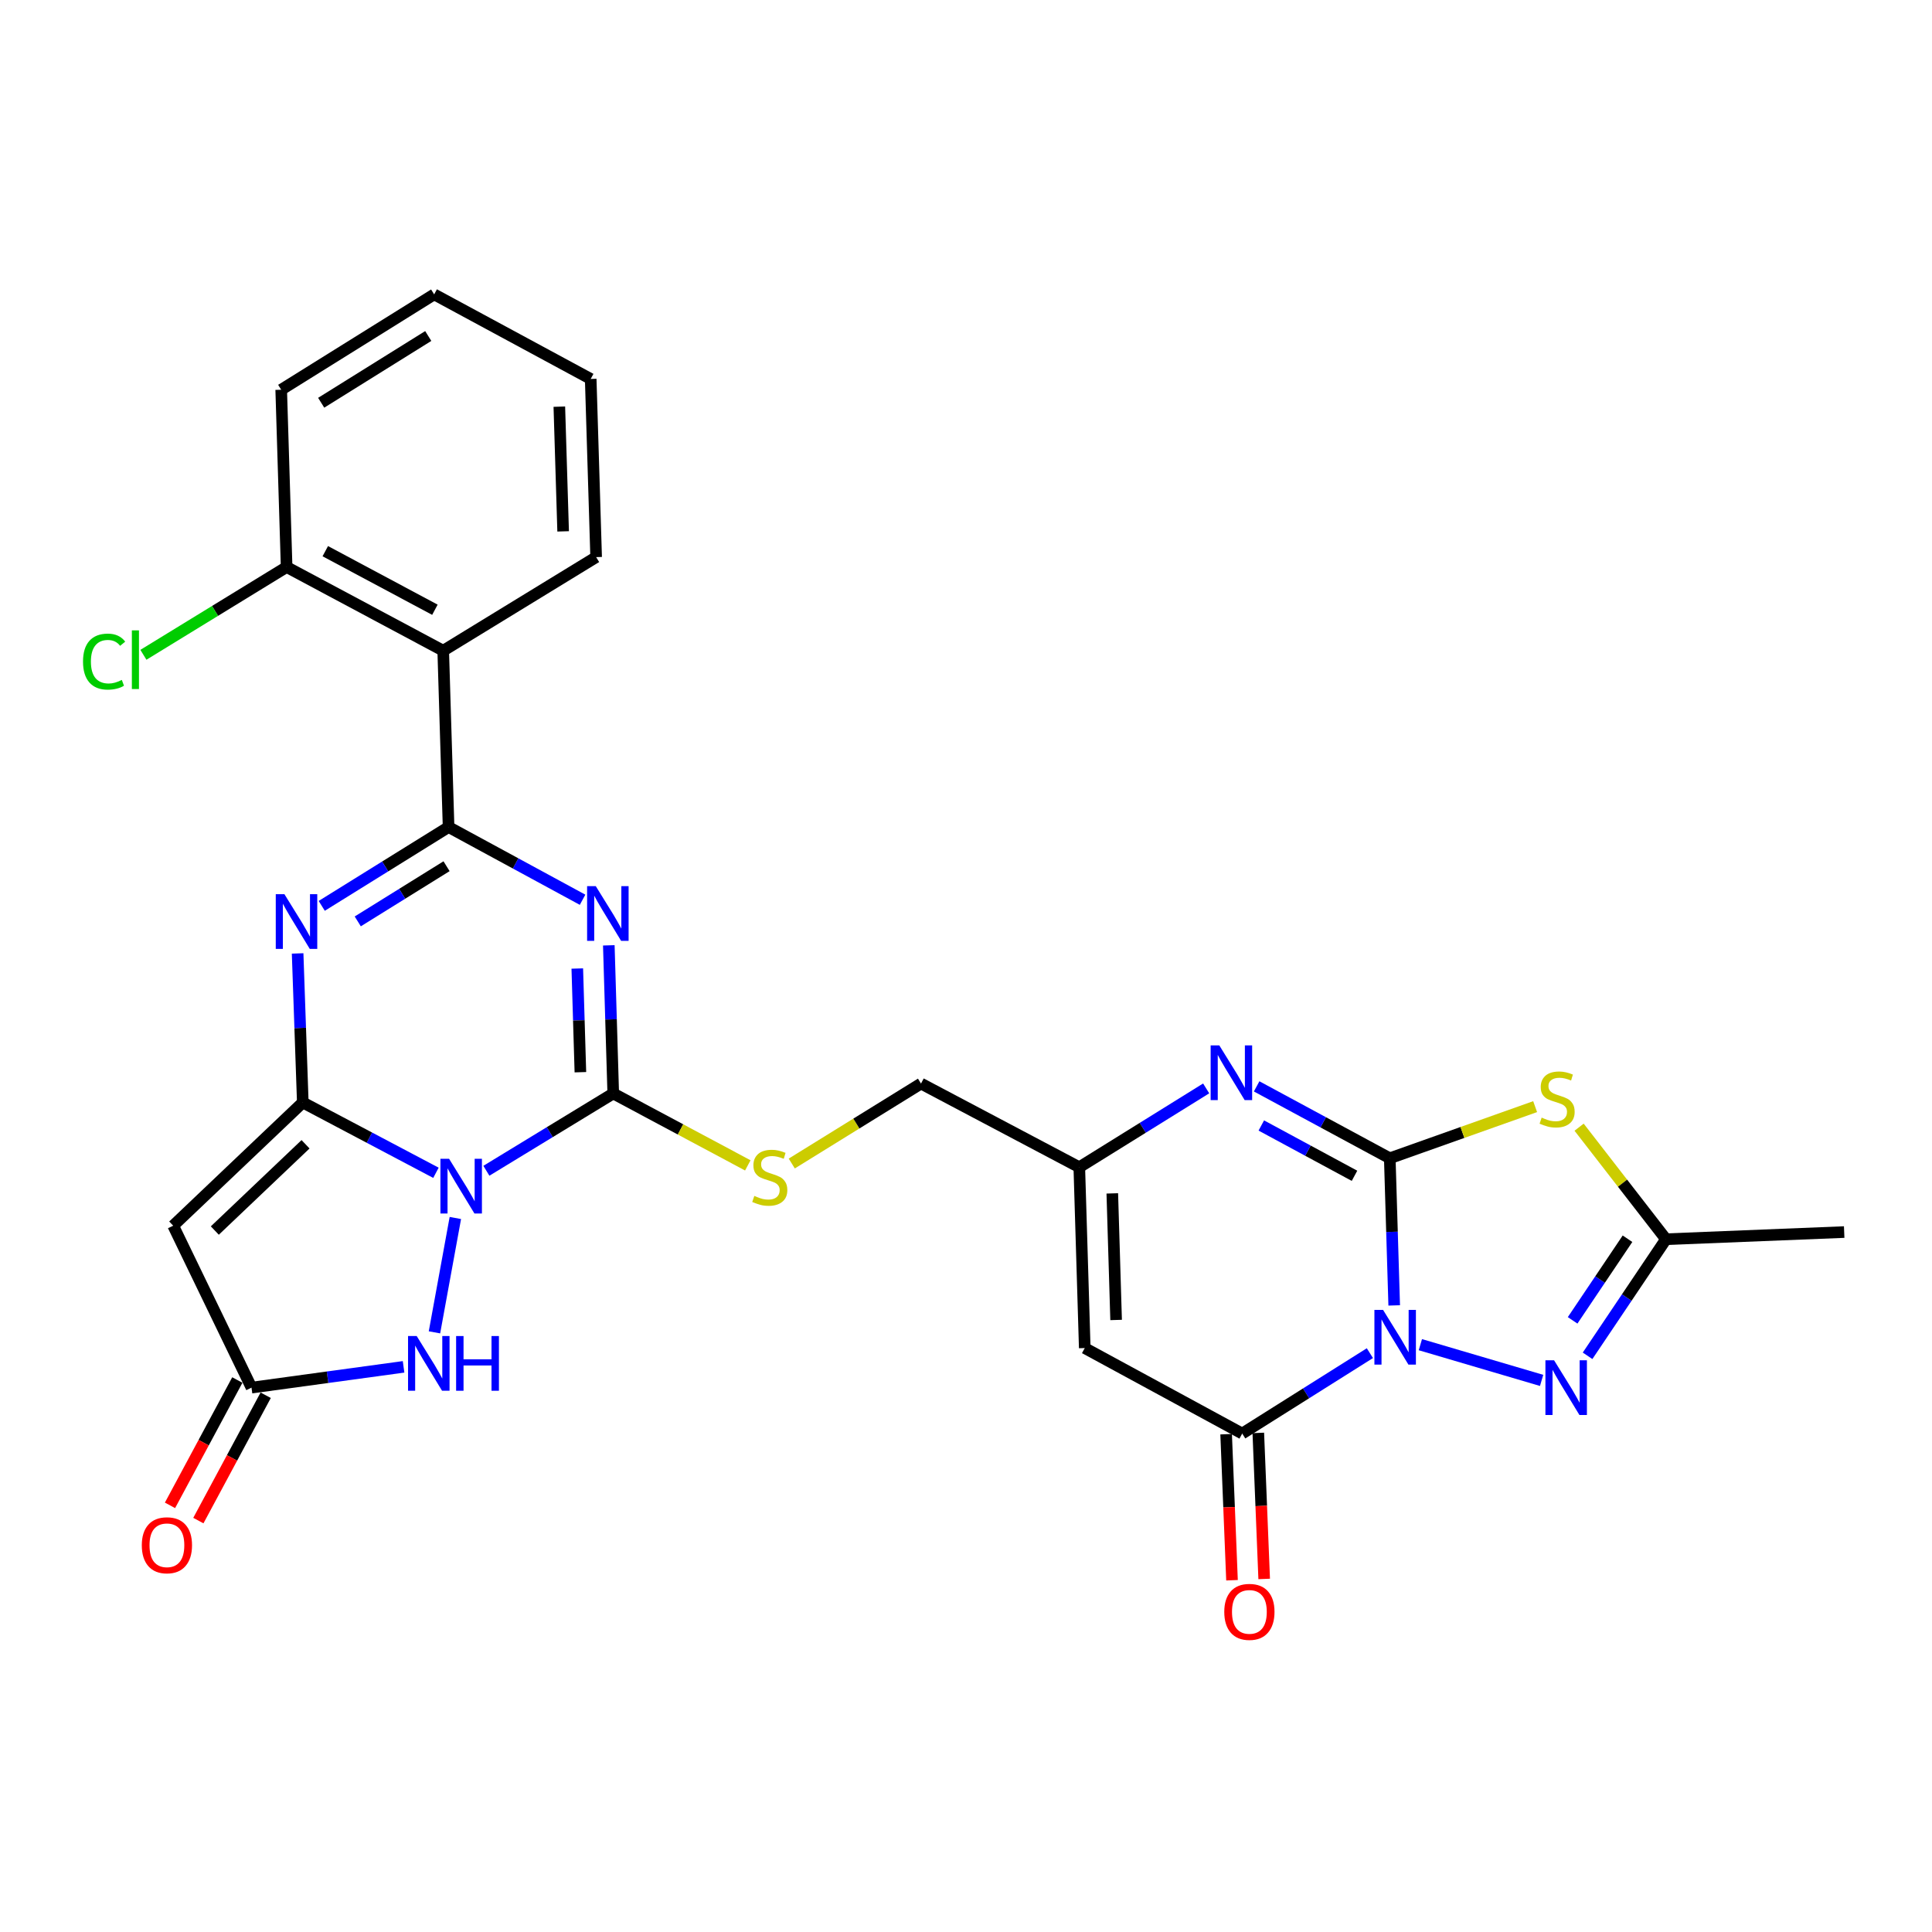 <?xml version='1.0' encoding='iso-8859-1'?>
<svg version='1.1' baseProfile='full'
              xmlns='http://www.w3.org/2000/svg'
                      xmlns:rdkit='http://www.rdkit.org/xml'
                      xmlns:xlink='http://www.w3.org/1999/xlink'
                  xml:space='preserve'
width='1000px' height='1000px' viewBox='0 0 1000 1000'>
<!-- END OF HEADER -->
<rect style='opacity:1.0;fill:#FFFFFF;stroke:none' width='1000' height='1000' x='0' y='0'> </rect>
<path class='bond-1' d='M 721.636,675.679 L 720.49,637.596' style='fill:none;fill-rule:evenodd;stroke:#0000FF;stroke-width:6px;stroke-linecap:butt;stroke-linejoin:miter;stroke-opacity:1' />
<path class='bond-1' d='M 720.49,637.596 L 719.345,599.512' style='fill:none;fill-rule:evenodd;stroke:#000000;stroke-width:6px;stroke-linecap:butt;stroke-linejoin:miter;stroke-opacity:1' />
<path class='bond-8' d='M 709.053,700.392 L 676.011,721.198' style='fill:none;fill-rule:evenodd;stroke:#0000FF;stroke-width:6px;stroke-linecap:butt;stroke-linejoin:miter;stroke-opacity:1' />
<path class='bond-8' d='M 676.011,721.198 L 642.969,742.005' style='fill:none;fill-rule:evenodd;stroke:#000000;stroke-width:6px;stroke-linecap:butt;stroke-linejoin:miter;stroke-opacity:1' />
<path class='bond-9' d='M 735.179,696 L 797.939,714.493' style='fill:none;fill-rule:evenodd;stroke:#0000FF;stroke-width:6px;stroke-linecap:butt;stroke-linejoin:miter;stroke-opacity:1' />
<path class='bond-0' d='M 251.747,605.989 L 284.58,585.983' style='fill:none;fill-rule:evenodd;stroke:#0000FF;stroke-width:6px;stroke-linecap:butt;stroke-linejoin:miter;stroke-opacity:1' />
<path class='bond-0' d='M 284.58,585.983 L 317.412,565.977' style='fill:none;fill-rule:evenodd;stroke:#000000;stroke-width:6px;stroke-linecap:butt;stroke-linejoin:miter;stroke-opacity:1' />
<path class='bond-2' d='M 225.645,607.04 L 191.186,588.837' style='fill:none;fill-rule:evenodd;stroke:#0000FF;stroke-width:6px;stroke-linecap:butt;stroke-linejoin:miter;stroke-opacity:1' />
<path class='bond-2' d='M 191.186,588.837 L 156.726,570.634' style='fill:none;fill-rule:evenodd;stroke:#000000;stroke-width:6px;stroke-linecap:butt;stroke-linejoin:miter;stroke-opacity:1' />
<path class='bond-12' d='M 235.691,630.429 L 224.88,689.619' style='fill:none;fill-rule:evenodd;stroke:#0000FF;stroke-width:6px;stroke-linecap:butt;stroke-linejoin:miter;stroke-opacity:1' />
<path class='bond-7' d='M 719.345,599.512 L 756.964,586.154' style='fill:none;fill-rule:evenodd;stroke:#000000;stroke-width:6px;stroke-linecap:butt;stroke-linejoin:miter;stroke-opacity:1' />
<path class='bond-7' d='M 756.964,586.154 L 794.583,572.795' style='fill:none;fill-rule:evenodd;stroke:#CCCC00;stroke-width:6px;stroke-linecap:butt;stroke-linejoin:miter;stroke-opacity:1' />
<path class='bond-10' d='M 719.345,599.512 L 684.891,580.908' style='fill:none;fill-rule:evenodd;stroke:#000000;stroke-width:6px;stroke-linecap:butt;stroke-linejoin:miter;stroke-opacity:1' />
<path class='bond-10' d='M 684.891,580.908 L 650.437,562.303' style='fill:none;fill-rule:evenodd;stroke:#0000FF;stroke-width:6px;stroke-linecap:butt;stroke-linejoin:miter;stroke-opacity:1' />
<path class='bond-10' d='M 701.09,608.595 L 676.972,595.572' style='fill:none;fill-rule:evenodd;stroke:#000000;stroke-width:6px;stroke-linecap:butt;stroke-linejoin:miter;stroke-opacity:1' />
<path class='bond-10' d='M 676.972,595.572 L 652.854,582.549' style='fill:none;fill-rule:evenodd;stroke:#0000FF;stroke-width:6px;stroke-linecap:butt;stroke-linejoin:miter;stroke-opacity:1' />
<path class='bond-11' d='M 156.726,570.634 L 89.646,634.418' style='fill:none;fill-rule:evenodd;stroke:#000000;stroke-width:6px;stroke-linecap:butt;stroke-linejoin:miter;stroke-opacity:1' />
<path class='bond-11' d='M 158.148,592.279 L 111.192,636.928' style='fill:none;fill-rule:evenodd;stroke:#000000;stroke-width:6px;stroke-linecap:butt;stroke-linejoin:miter;stroke-opacity:1' />
<path class='bond-31' d='M 156.726,570.634 L 155.387,532.064' style='fill:none;fill-rule:evenodd;stroke:#000000;stroke-width:6px;stroke-linecap:butt;stroke-linejoin:miter;stroke-opacity:1' />
<path class='bond-31' d='M 155.387,532.064 L 154.049,493.493' style='fill:none;fill-rule:evenodd;stroke:#0000FF;stroke-width:6px;stroke-linecap:butt;stroke-linejoin:miter;stroke-opacity:1' />
<path class='bond-3' d='M 315.118,489.305 L 316.265,527.641' style='fill:none;fill-rule:evenodd;stroke:#0000FF;stroke-width:6px;stroke-linecap:butt;stroke-linejoin:miter;stroke-opacity:1' />
<path class='bond-3' d='M 316.265,527.641 L 317.412,565.977' style='fill:none;fill-rule:evenodd;stroke:#000000;stroke-width:6px;stroke-linecap:butt;stroke-linejoin:miter;stroke-opacity:1' />
<path class='bond-3' d='M 298.804,501.304 L 299.607,528.14' style='fill:none;fill-rule:evenodd;stroke:#0000FF;stroke-width:6px;stroke-linecap:butt;stroke-linejoin:miter;stroke-opacity:1' />
<path class='bond-3' d='M 299.607,528.14 L 300.41,554.975' style='fill:none;fill-rule:evenodd;stroke:#000000;stroke-width:6px;stroke-linecap:butt;stroke-linejoin:miter;stroke-opacity:1' />
<path class='bond-4' d='M 301.54,465.714 L 266.862,446.896' style='fill:none;fill-rule:evenodd;stroke:#0000FF;stroke-width:6px;stroke-linecap:butt;stroke-linejoin:miter;stroke-opacity:1' />
<path class='bond-4' d='M 266.862,446.896 L 232.185,428.077' style='fill:none;fill-rule:evenodd;stroke:#000000;stroke-width:6px;stroke-linecap:butt;stroke-linejoin:miter;stroke-opacity:1' />
<path class='bond-6' d='M 232.185,428.077 L 199.359,448.477' style='fill:none;fill-rule:evenodd;stroke:#000000;stroke-width:6px;stroke-linecap:butt;stroke-linejoin:miter;stroke-opacity:1' />
<path class='bond-6' d='M 199.359,448.477 L 166.533,468.877' style='fill:none;fill-rule:evenodd;stroke:#0000FF;stroke-width:6px;stroke-linecap:butt;stroke-linejoin:miter;stroke-opacity:1' />
<path class='bond-6' d='M 231.134,448.352 L 208.156,462.632' style='fill:none;fill-rule:evenodd;stroke:#000000;stroke-width:6px;stroke-linecap:butt;stroke-linejoin:miter;stroke-opacity:1' />
<path class='bond-6' d='M 208.156,462.632 L 185.177,476.912' style='fill:none;fill-rule:evenodd;stroke:#0000FF;stroke-width:6px;stroke-linecap:butt;stroke-linejoin:miter;stroke-opacity:1' />
<path class='bond-14' d='M 232.185,428.077 L 229.407,336.804' style='fill:none;fill-rule:evenodd;stroke:#000000;stroke-width:6px;stroke-linecap:butt;stroke-linejoin:miter;stroke-opacity:1' />
<path class='bond-5' d='M 317.412,565.977 L 352.235,584.589' style='fill:none;fill-rule:evenodd;stroke:#000000;stroke-width:6px;stroke-linecap:butt;stroke-linejoin:miter;stroke-opacity:1' />
<path class='bond-5' d='M 352.235,584.589 L 387.059,603.2' style='fill:none;fill-rule:evenodd;stroke:#CCCC00;stroke-width:6px;stroke-linecap:butt;stroke-linejoin:miter;stroke-opacity:1' />
<path class='bond-29' d='M 817.339,583.428 L 839.824,612.423' style='fill:none;fill-rule:evenodd;stroke:#CCCC00;stroke-width:6px;stroke-linecap:butt;stroke-linejoin:miter;stroke-opacity:1' />
<path class='bond-29' d='M 839.824,612.423 L 862.31,641.418' style='fill:none;fill-rule:evenodd;stroke:#000000;stroke-width:6px;stroke-linecap:butt;stroke-linejoin:miter;stroke-opacity:1' />
<path class='bond-13' d='M 642.969,742.005 L 561.464,697.757' style='fill:none;fill-rule:evenodd;stroke:#000000;stroke-width:6px;stroke-linecap:butt;stroke-linejoin:miter;stroke-opacity:1' />
<path class='bond-19' d='M 634.643,742.34 L 636.165,780.135' style='fill:none;fill-rule:evenodd;stroke:#000000;stroke-width:6px;stroke-linecap:butt;stroke-linejoin:miter;stroke-opacity:1' />
<path class='bond-19' d='M 636.165,780.135 L 637.686,817.93' style='fill:none;fill-rule:evenodd;stroke:#FF0000;stroke-width:6px;stroke-linecap:butt;stroke-linejoin:miter;stroke-opacity:1' />
<path class='bond-19' d='M 651.295,741.67 L 652.817,779.465' style='fill:none;fill-rule:evenodd;stroke:#000000;stroke-width:6px;stroke-linecap:butt;stroke-linejoin:miter;stroke-opacity:1' />
<path class='bond-19' d='M 652.817,779.465 L 654.339,817.26' style='fill:none;fill-rule:evenodd;stroke:#FF0000;stroke-width:6px;stroke-linecap:butt;stroke-linejoin:miter;stroke-opacity:1' />
<path class='bond-15' d='M 821.725,701.763 L 842.017,671.59' style='fill:none;fill-rule:evenodd;stroke:#0000FF;stroke-width:6px;stroke-linecap:butt;stroke-linejoin:miter;stroke-opacity:1' />
<path class='bond-15' d='M 842.017,671.59 L 862.31,641.418' style='fill:none;fill-rule:evenodd;stroke:#000000;stroke-width:6px;stroke-linecap:butt;stroke-linejoin:miter;stroke-opacity:1' />
<path class='bond-15' d='M 813.984,683.411 L 828.188,662.29' style='fill:none;fill-rule:evenodd;stroke:#0000FF;stroke-width:6px;stroke-linecap:butt;stroke-linejoin:miter;stroke-opacity:1' />
<path class='bond-15' d='M 828.188,662.29 L 842.393,641.169' style='fill:none;fill-rule:evenodd;stroke:#000000;stroke-width:6px;stroke-linecap:butt;stroke-linejoin:miter;stroke-opacity:1' />
<path class='bond-30' d='M 624.31,563.359 L 591.475,583.76' style='fill:none;fill-rule:evenodd;stroke:#0000FF;stroke-width:6px;stroke-linecap:butt;stroke-linejoin:miter;stroke-opacity:1' />
<path class='bond-30' d='M 591.475,583.76 L 558.64,604.16' style='fill:none;fill-rule:evenodd;stroke:#000000;stroke-width:6px;stroke-linecap:butt;stroke-linejoin:miter;stroke-opacity:1' />
<path class='bond-32' d='M 89.646,634.418 L 130.181,718.238' style='fill:none;fill-rule:evenodd;stroke:#000000;stroke-width:6px;stroke-linecap:butt;stroke-linejoin:miter;stroke-opacity:1' />
<path class='bond-16' d='M 208.889,707.477 L 169.535,712.857' style='fill:none;fill-rule:evenodd;stroke:#0000FF;stroke-width:6px;stroke-linecap:butt;stroke-linejoin:miter;stroke-opacity:1' />
<path class='bond-16' d='M 169.535,712.857 L 130.181,718.238' style='fill:none;fill-rule:evenodd;stroke:#000000;stroke-width:6px;stroke-linecap:butt;stroke-linejoin:miter;stroke-opacity:1' />
<path class='bond-17' d='M 561.464,697.757 L 558.64,604.16' style='fill:none;fill-rule:evenodd;stroke:#000000;stroke-width:6px;stroke-linecap:butt;stroke-linejoin:miter;stroke-opacity:1' />
<path class='bond-17' d='M 577.699,683.215 L 575.722,617.697' style='fill:none;fill-rule:evenodd;stroke:#000000;stroke-width:6px;stroke-linecap:butt;stroke-linejoin:miter;stroke-opacity:1' />
<path class='bond-20' d='M 229.407,336.804 L 148.356,293.491' style='fill:none;fill-rule:evenodd;stroke:#000000;stroke-width:6px;stroke-linecap:butt;stroke-linejoin:miter;stroke-opacity:1' />
<path class='bond-20' d='M 225.104,315.608 L 168.368,285.289' style='fill:none;fill-rule:evenodd;stroke:#000000;stroke-width:6px;stroke-linecap:butt;stroke-linejoin:miter;stroke-opacity:1' />
<path class='bond-24' d='M 229.407,336.804 L 308.561,288.362' style='fill:none;fill-rule:evenodd;stroke:#000000;stroke-width:6px;stroke-linecap:butt;stroke-linejoin:miter;stroke-opacity:1' />
<path class='bond-25' d='M 862.31,641.418 L 954.545,637.714' style='fill:none;fill-rule:evenodd;stroke:#000000;stroke-width:6px;stroke-linecap:butt;stroke-linejoin:miter;stroke-opacity:1' />
<path class='bond-21' d='M 122.84,714.294 L 105.415,746.73' style='fill:none;fill-rule:evenodd;stroke:#000000;stroke-width:6px;stroke-linecap:butt;stroke-linejoin:miter;stroke-opacity:1' />
<path class='bond-21' d='M 105.415,746.73 L 87.991,779.166' style='fill:none;fill-rule:evenodd;stroke:#FF0000;stroke-width:6px;stroke-linecap:butt;stroke-linejoin:miter;stroke-opacity:1' />
<path class='bond-21' d='M 137.522,722.181 L 120.097,754.617' style='fill:none;fill-rule:evenodd;stroke:#000000;stroke-width:6px;stroke-linecap:butt;stroke-linejoin:miter;stroke-opacity:1' />
<path class='bond-21' d='M 120.097,754.617 L 102.672,787.053' style='fill:none;fill-rule:evenodd;stroke:#FF0000;stroke-width:6px;stroke-linecap:butt;stroke-linejoin:miter;stroke-opacity:1' />
<path class='bond-22' d='M 558.64,604.16 L 476.709,560.848' style='fill:none;fill-rule:evenodd;stroke:#000000;stroke-width:6px;stroke-linecap:butt;stroke-linejoin:miter;stroke-opacity:1' />
<path class='bond-18' d='M 409.817,602.238 L 443.263,581.543' style='fill:none;fill-rule:evenodd;stroke:#CCCC00;stroke-width:6px;stroke-linecap:butt;stroke-linejoin:miter;stroke-opacity:1' />
<path class='bond-18' d='M 443.263,581.543 L 476.709,560.848' style='fill:none;fill-rule:evenodd;stroke:#000000;stroke-width:6px;stroke-linecap:butt;stroke-linejoin:miter;stroke-opacity:1' />
<path class='bond-23' d='M 148.356,293.491 L 111.291,316.209' style='fill:none;fill-rule:evenodd;stroke:#000000;stroke-width:6px;stroke-linecap:butt;stroke-linejoin:miter;stroke-opacity:1' />
<path class='bond-23' d='M 111.291,316.209 L 74.226,338.927' style='fill:none;fill-rule:evenodd;stroke:#00CC00;stroke-width:6px;stroke-linecap:butt;stroke-linejoin:miter;stroke-opacity:1' />
<path class='bond-26' d='M 148.356,293.491 L 145.55,201.728' style='fill:none;fill-rule:evenodd;stroke:#000000;stroke-width:6px;stroke-linecap:butt;stroke-linejoin:miter;stroke-opacity:1' />
<path class='bond-27' d='M 308.561,288.362 L 305.746,196.144' style='fill:none;fill-rule:evenodd;stroke:#000000;stroke-width:6px;stroke-linecap:butt;stroke-linejoin:miter;stroke-opacity:1' />
<path class='bond-27' d='M 291.48,275.038 L 289.51,210.486' style='fill:none;fill-rule:evenodd;stroke:#000000;stroke-width:6px;stroke-linecap:butt;stroke-linejoin:miter;stroke-opacity:1' />
<path class='bond-33' d='M 145.55,201.728 L 224.722,152.369' style='fill:none;fill-rule:evenodd;stroke:#000000;stroke-width:6px;stroke-linecap:butt;stroke-linejoin:miter;stroke-opacity:1' />
<path class='bond-33' d='M 166.243,208.466 L 221.663,173.915' style='fill:none;fill-rule:evenodd;stroke:#000000;stroke-width:6px;stroke-linecap:butt;stroke-linejoin:miter;stroke-opacity:1' />
<path class='bond-28' d='M 305.746,196.144 L 224.722,152.369' style='fill:none;fill-rule:evenodd;stroke:#000000;stroke-width:6px;stroke-linecap:butt;stroke-linejoin:miter;stroke-opacity:1' />
<path  class='atom-0' d='M 715.872 677.996
L 725.152 692.996
Q 726.072 694.476, 727.552 697.156
Q 729.032 699.836, 729.112 699.996
L 729.112 677.996
L 732.872 677.996
L 732.872 706.316
L 728.992 706.316
L 719.032 689.916
Q 717.872 687.996, 716.632 685.796
Q 715.432 683.596, 715.072 682.916
L 715.072 706.316
L 711.392 706.316
L 711.392 677.996
L 715.872 677.996
' fill='#0000FF'/>
<path  class='atom-1' d='M 232.443 599.778
L 241.723 614.778
Q 242.643 616.258, 244.123 618.938
Q 245.603 621.618, 245.683 621.778
L 245.683 599.778
L 249.443 599.778
L 249.443 628.098
L 245.563 628.098
L 235.603 611.698
Q 234.443 609.778, 233.203 607.578
Q 232.003 605.378, 231.643 604.698
L 231.643 628.098
L 227.963 628.098
L 227.963 599.778
L 232.443 599.778
' fill='#0000FF'/>
<path  class='atom-4' d='M 308.365 458.655
L 317.645 473.655
Q 318.565 475.135, 320.045 477.815
Q 321.525 480.495, 321.605 480.655
L 321.605 458.655
L 325.365 458.655
L 325.365 486.975
L 321.485 486.975
L 311.525 470.575
Q 310.365 468.655, 309.125 466.455
Q 307.925 464.255, 307.565 463.575
L 307.565 486.975
L 303.885 486.975
L 303.885 458.655
L 308.365 458.655
' fill='#0000FF'/>
<path  class='atom-7' d='M 147.216 462.831
L 156.496 477.831
Q 157.416 479.311, 158.896 481.991
Q 160.376 484.671, 160.456 484.831
L 160.456 462.831
L 164.216 462.831
L 164.216 491.151
L 160.336 491.151
L 150.376 474.751
Q 149.216 472.831, 147.976 470.631
Q 146.776 468.431, 146.416 467.751
L 146.416 491.151
L 142.736 491.151
L 142.736 462.831
L 147.216 462.831
' fill='#0000FF'/>
<path  class='atom-8' d='M 797.961 578.475
Q 798.281 578.595, 799.601 579.155
Q 800.921 579.715, 802.361 580.075
Q 803.841 580.395, 805.281 580.395
Q 807.961 580.395, 809.521 579.115
Q 811.081 577.795, 811.081 575.515
Q 811.081 573.955, 810.281 572.995
Q 809.521 572.035, 808.321 571.515
Q 807.121 570.995, 805.121 570.395
Q 802.601 569.635, 801.081 568.915
Q 799.601 568.195, 798.521 566.675
Q 797.481 565.155, 797.481 562.595
Q 797.481 559.035, 799.881 556.835
Q 802.321 554.635, 807.121 554.635
Q 810.401 554.635, 814.121 556.195
L 813.201 559.275
Q 809.801 557.875, 807.241 557.875
Q 804.481 557.875, 802.961 559.035
Q 801.441 560.155, 801.481 562.115
Q 801.481 563.635, 802.241 564.555
Q 803.041 565.475, 804.161 565.995
Q 805.321 566.515, 807.241 567.115
Q 809.801 567.915, 811.321 568.715
Q 812.841 569.515, 813.921 571.155
Q 815.041 572.755, 815.041 575.515
Q 815.041 579.435, 812.401 581.555
Q 809.801 583.635, 805.441 583.635
Q 802.921 583.635, 801.001 583.075
Q 799.121 582.555, 796.881 581.635
L 797.961 578.475
' fill='#CCCC00'/>
<path  class='atom-10' d='M 804.386 704.078
L 813.666 719.078
Q 814.586 720.558, 816.066 723.238
Q 817.546 725.918, 817.626 726.078
L 817.626 704.078
L 821.386 704.078
L 821.386 732.398
L 817.506 732.398
L 807.546 715.998
Q 806.386 714.078, 805.146 711.878
Q 803.946 709.678, 803.586 708.998
L 803.586 732.398
L 799.906 732.398
L 799.906 704.078
L 804.386 704.078
' fill='#0000FF'/>
<path  class='atom-11' d='M 631.108 541.086
L 640.388 556.086
Q 641.308 557.566, 642.788 560.246
Q 644.268 562.926, 644.348 563.086
L 644.348 541.086
L 648.108 541.086
L 648.108 569.406
L 644.228 569.406
L 634.268 553.006
Q 633.108 551.086, 631.868 548.886
Q 630.668 546.686, 630.308 546.006
L 630.308 569.406
L 626.628 569.406
L 626.628 541.086
L 631.108 541.086
' fill='#0000FF'/>
<path  class='atom-13' d='M 215.685 691.532
L 224.965 706.532
Q 225.885 708.012, 227.365 710.692
Q 228.845 713.372, 228.925 713.532
L 228.925 691.532
L 232.685 691.532
L 232.685 719.852
L 228.805 719.852
L 218.845 703.452
Q 217.685 701.532, 216.445 699.332
Q 215.245 697.132, 214.885 696.452
L 214.885 719.852
L 211.205 719.852
L 211.205 691.532
L 215.685 691.532
' fill='#0000FF'/>
<path  class='atom-13' d='M 236.085 691.532
L 239.925 691.532
L 239.925 703.572
L 254.405 703.572
L 254.405 691.532
L 258.245 691.532
L 258.245 719.852
L 254.405 719.852
L 254.405 706.772
L 239.925 706.772
L 239.925 719.852
L 236.085 719.852
L 236.085 691.532
' fill='#0000FF'/>
<path  class='atom-19' d='M 390.435 619
Q 390.755 619.12, 392.075 619.68
Q 393.395 620.24, 394.835 620.6
Q 396.315 620.92, 397.755 620.92
Q 400.435 620.92, 401.995 619.64
Q 403.555 618.32, 403.555 616.04
Q 403.555 614.48, 402.755 613.52
Q 401.995 612.56, 400.795 612.04
Q 399.595 611.52, 397.595 610.92
Q 395.075 610.16, 393.555 609.44
Q 392.075 608.72, 390.995 607.2
Q 389.955 605.68, 389.955 603.12
Q 389.955 599.56, 392.355 597.36
Q 394.795 595.16, 399.595 595.16
Q 402.875 595.16, 406.595 596.72
L 405.675 599.8
Q 402.275 598.4, 399.715 598.4
Q 396.955 598.4, 395.435 599.56
Q 393.915 600.68, 393.955 602.64
Q 393.955 604.16, 394.715 605.08
Q 395.515 606, 396.635 606.52
Q 397.795 607.04, 399.715 607.64
Q 402.275 608.44, 403.795 609.24
Q 405.315 610.04, 406.395 611.68
Q 407.515 613.28, 407.515 616.04
Q 407.515 619.96, 404.875 622.08
Q 402.275 624.16, 397.915 624.16
Q 395.395 624.16, 393.475 623.6
Q 391.595 623.08, 389.355 622.16
L 390.435 619
' fill='#CCCC00'/>
<path  class='atom-20' d='M 633.682 834.302
Q 633.682 827.502, 637.042 823.702
Q 640.402 819.902, 646.682 819.902
Q 652.962 819.902, 656.322 823.702
Q 659.682 827.502, 659.682 834.302
Q 659.682 841.182, 656.282 845.102
Q 652.882 848.982, 646.682 848.982
Q 640.442 848.982, 637.042 845.102
Q 633.682 841.222, 633.682 834.302
M 646.682 845.782
Q 651.002 845.782, 653.322 842.902
Q 655.682 839.982, 655.682 834.302
Q 655.682 828.742, 653.322 825.942
Q 651.002 823.102, 646.682 823.102
Q 642.362 823.102, 640.002 825.902
Q 637.682 828.702, 637.682 834.302
Q 637.682 840.022, 640.002 842.902
Q 642.362 845.782, 646.682 845.782
' fill='#FF0000'/>
<path  class='atom-22' d='M 73.396 799.823
Q 73.396 793.023, 76.756 789.223
Q 80.116 785.423, 86.396 785.423
Q 92.676 785.423, 96.036 789.223
Q 99.396 793.023, 99.396 799.823
Q 99.396 806.703, 95.996 810.623
Q 92.596 814.503, 86.396 814.503
Q 80.156 814.503, 76.756 810.623
Q 73.396 806.743, 73.396 799.823
M 86.396 811.303
Q 90.716 811.303, 93.036 808.423
Q 95.396 805.503, 95.396 799.823
Q 95.396 794.263, 93.036 791.463
Q 90.716 788.623, 86.396 788.623
Q 82.076 788.623, 79.716 791.423
Q 77.396 794.223, 77.396 799.823
Q 77.396 805.543, 79.716 808.423
Q 82.076 811.303, 86.396 811.303
' fill='#FF0000'/>
<path  class='atom-24' d='M 42.971 342.441
Q 42.971 335.401, 46.251 331.721
Q 49.571 328.001, 55.851 328.001
Q 61.691 328.001, 64.811 332.121
L 62.171 334.281
Q 59.891 331.281, 55.851 331.281
Q 51.571 331.281, 49.291 334.161
Q 47.051 337.001, 47.051 342.441
Q 47.051 348.041, 49.371 350.921
Q 51.731 353.801, 56.291 353.801
Q 59.411 353.801, 63.051 351.921
L 64.171 354.921
Q 62.691 355.881, 60.451 356.441
Q 58.211 357.001, 55.731 357.001
Q 49.571 357.001, 46.251 353.241
Q 42.971 349.481, 42.971 342.441
' fill='#00CC00'/>
<path  class='atom-24' d='M 68.251 326.281
L 71.931 326.281
L 71.931 356.641
L 68.251 356.641
L 68.251 326.281
' fill='#00CC00'/>
</svg>
